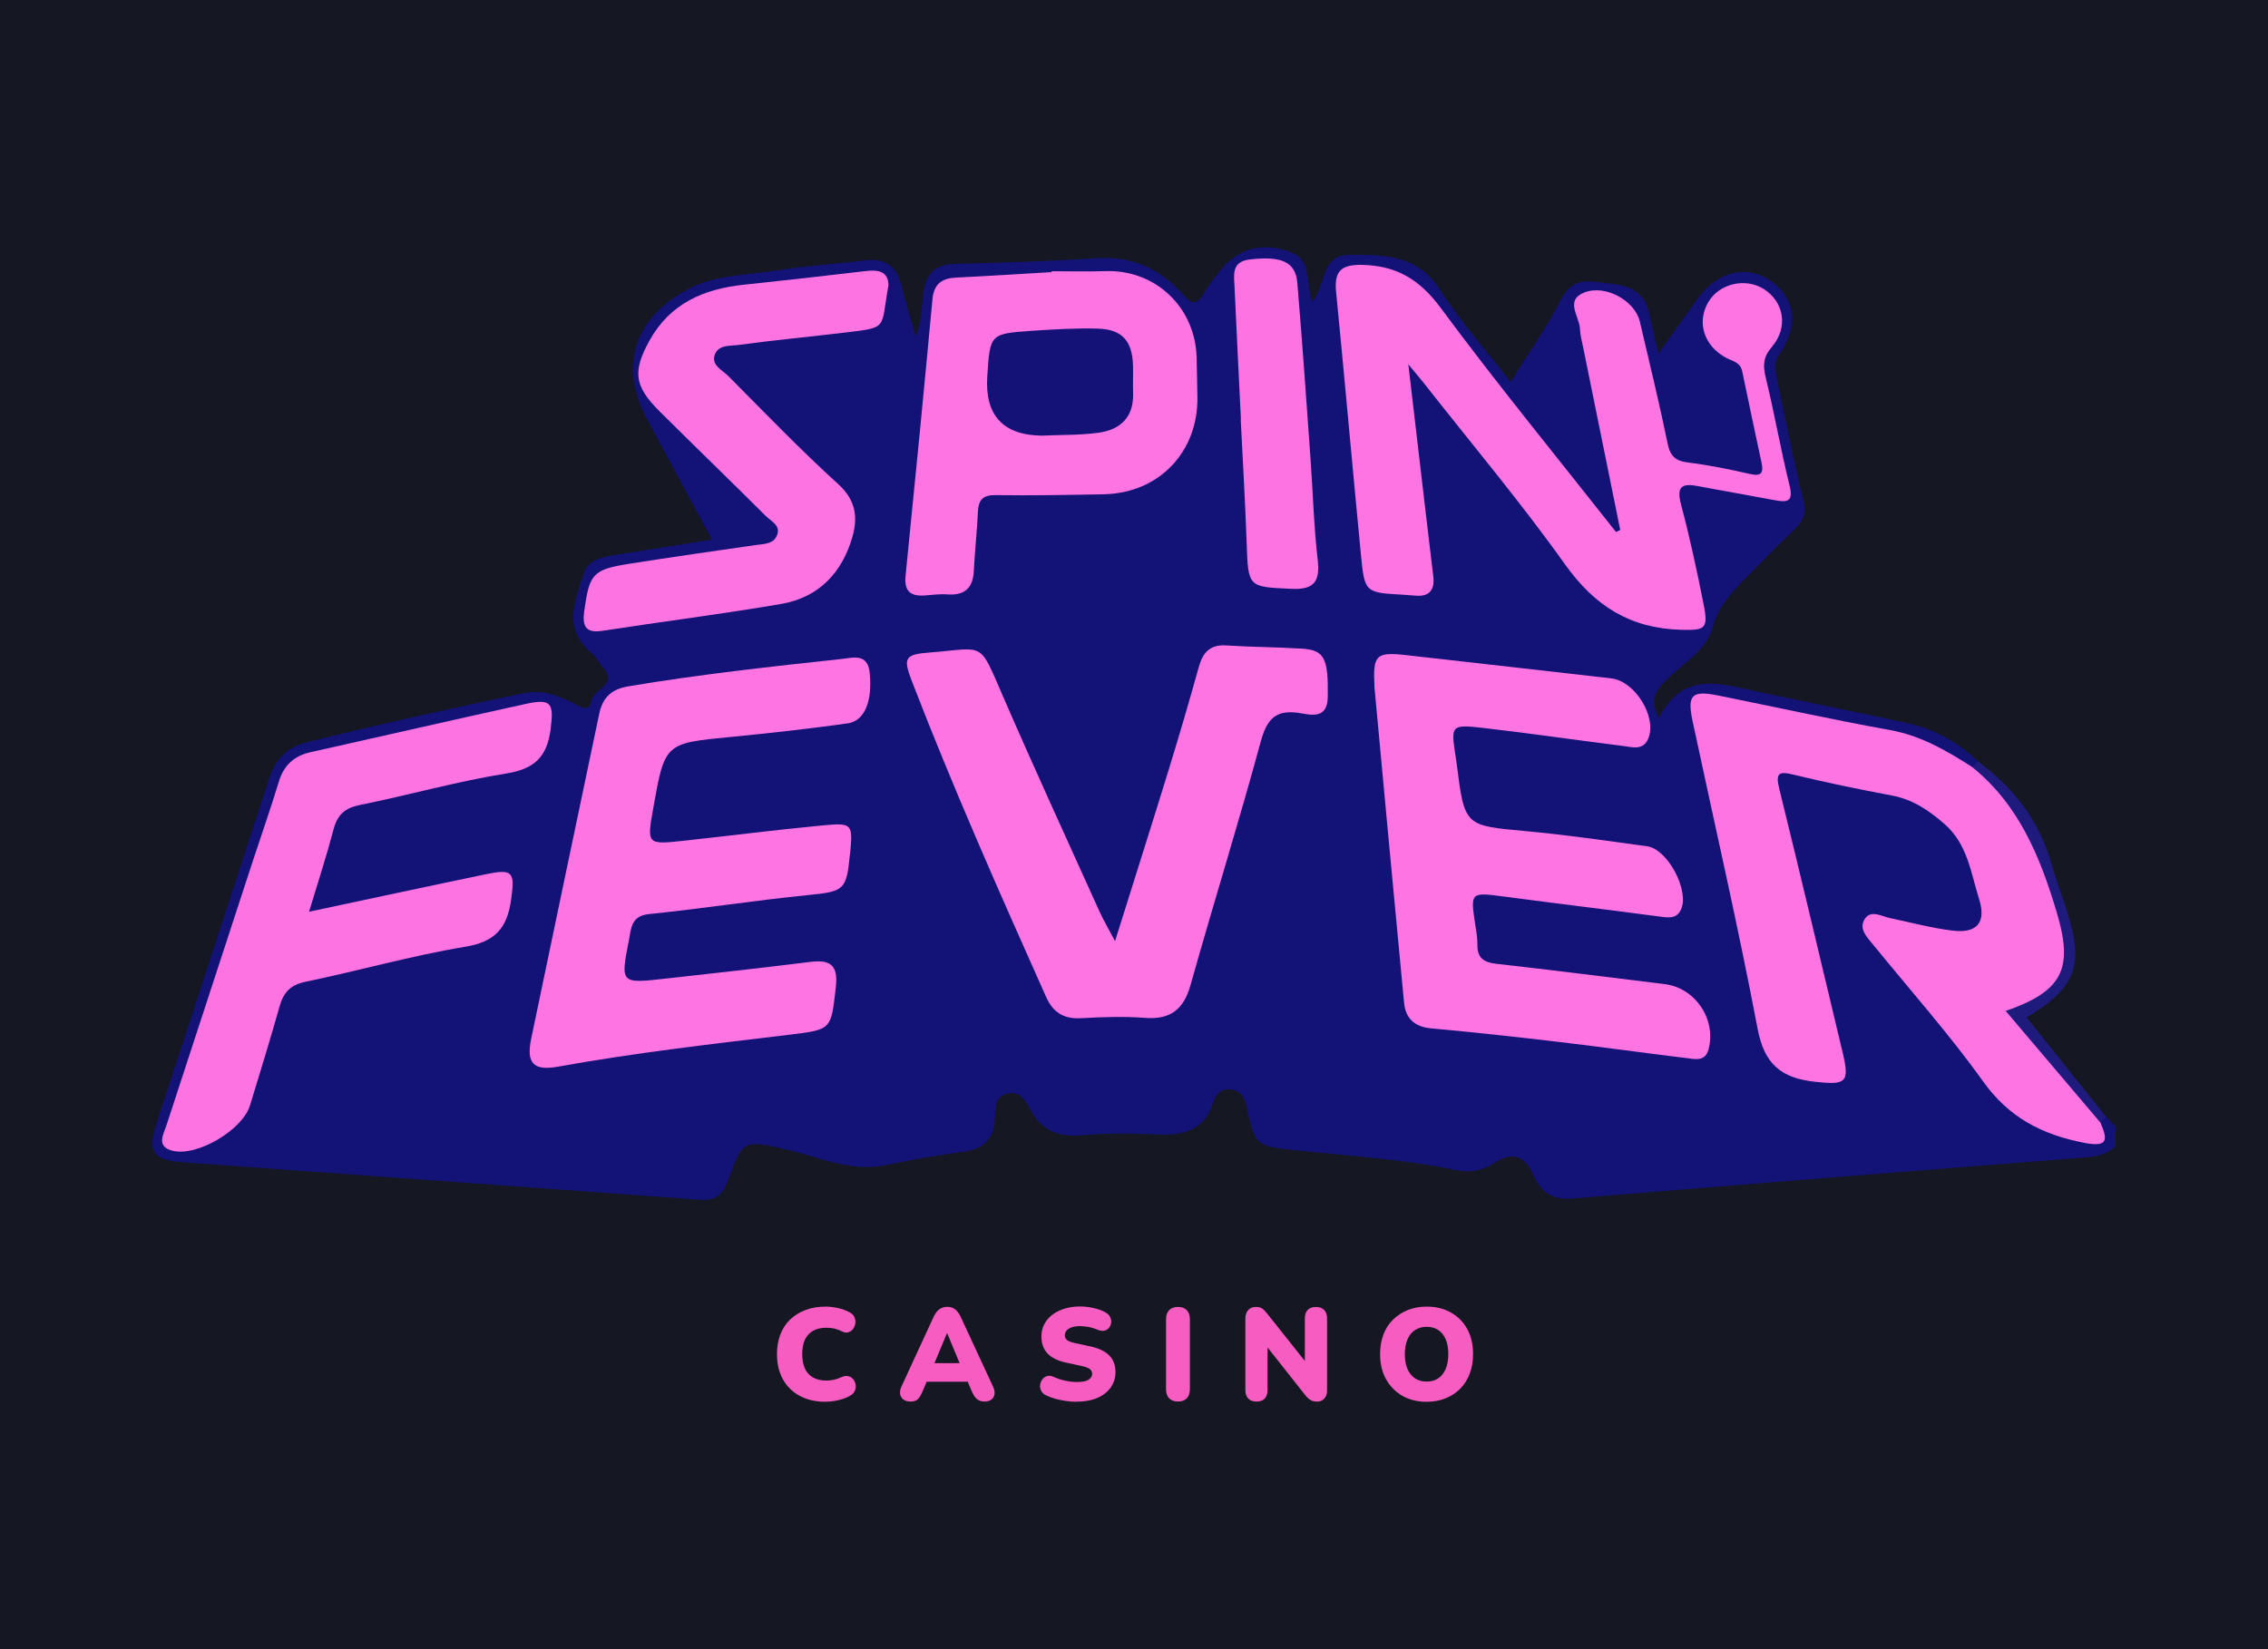 <svg width="110" height="80" viewBox="0 0 110 80" fill="none" xmlns="http://www.w3.org/2000/svg">
<g clip-path="url(#clip0_3791_46002)">
<rect width="110" height="80" fill="#151722"/>
<rect width="138" height="70" transform="translate(-14 5)" fill="#151722"/>
<g clip-path="url(#clip1_3791_46002)">
<path d="M102.139 54.168C102.297 54.329 102.454 54.488 102.61 54.649V55.606C102.213 55.964 101.757 56.099 101.218 56.14C92.879 56.791 84.544 57.457 76.208 58.143C75.255 58.222 74.708 57.777 74.357 56.981C73.942 56.039 73.333 55.856 72.476 56.416C71.927 56.775 71.327 56.909 70.666 56.772C68.099 56.234 65.487 56.077 62.886 55.803C60.89 55.592 60.883 55.604 60.449 53.642C60.365 53.262 60.212 52.968 59.813 52.87C59.338 52.755 58.992 53.007 58.875 53.399C58.424 54.906 57.323 55.101 55.979 55.029C54.794 54.964 53.596 54.979 52.414 55.075C51.294 55.166 50.499 54.82 49.966 53.81C49.746 53.397 49.462 52.923 48.887 53.041C48.214 53.178 48.283 53.762 48.252 54.281C48.199 55.195 47.75 55.726 46.8 55.858C45.506 56.039 44.216 56.258 42.937 56.522C41.246 56.873 39.739 56.125 38.175 55.772C36.076 55.298 36.031 55.248 35.319 57.234C35.059 57.96 34.713 58.256 33.944 58.198C25.563 57.583 17.18 56.991 8.798 56.376C7.418 56.275 7.151 55.846 7.583 54.517C9.403 48.932 11.243 43.353 13.051 37.763C13.364 36.794 13.937 36.244 14.923 35.996C18.381 35.13 21.86 34.376 25.343 33.635C26.279 33.435 27.048 33.729 27.836 34.123C28.13 34.27 28.591 34.599 28.672 34.025C28.758 33.414 29.995 33.231 29.243 32.37C29.035 32.13 28.88 31.834 28.643 31.632C27.268 30.459 27.903 29.098 28.321 27.804C28.538 27.126 29.25 27.013 29.89 26.912C31.406 26.672 32.922 26.429 34.529 26.174C33.443 24.162 32.402 22.246 31.375 20.322C30.002 17.747 30.756 15.412 33.378 14.025C34.758 13.296 36.296 13.349 37.769 13.107C39.135 12.883 40.527 12.816 41.903 12.635C42.903 12.503 43.488 12.876 43.724 13.869C43.906 14.638 44.15 15.396 44.41 16.307C44.73 15.537 44.692 14.845 44.782 14.179C44.899 13.321 45.334 12.83 46.267 12.804C48.567 12.741 50.866 12.681 53.159 12.525C54.89 12.407 56.272 13.027 57.373 14.287C57.831 14.811 58.063 14.799 58.386 14.222C58.557 13.912 58.794 13.638 59.004 13.347C59.909 12.104 61.05 11.719 62.483 12.186C62.972 12.344 63.3 12.659 63.378 13.193C63.448 13.662 63.522 14.131 63.598 14.612C63.665 14.571 63.71 14.556 63.732 14.528C64.271 13.775 64.109 12.368 65.437 12.364C67.082 12.356 68.737 12.337 69.84 14.056C70.821 15.588 72.048 16.961 73.264 18.528C74.121 17.148 75.021 15.896 75.709 14.532C76.32 13.318 77.235 13.681 78.152 13.77C79.049 13.859 79.763 14.179 79.976 15.172C80.098 15.744 80.239 16.314 80.434 17.155C81.153 16.143 81.733 15.328 82.316 14.513C83.29 13.155 84.716 12.811 85.905 13.643C87.077 14.463 87.259 15.792 86.291 17.196C86.012 17.603 86.086 17.92 86.167 18.3C86.59 20.281 86.967 22.274 87.462 24.236C87.626 24.89 87.481 25.263 87.034 25.684C86.194 26.472 85.394 27.304 84.587 28.127C83.932 28.793 83.345 29.427 83.066 30.437C82.75 31.587 81.549 32.221 80.73 33.075C80.279 33.546 80.002 33.972 80.46 34.83C81.654 32.469 83.536 33.195 85.351 33.577C87.75 34.082 90.157 34.558 92.552 35.087C93.849 35.373 94.976 36.027 95.95 36.939C96.003 37.186 95.85 37.27 95.649 37.316C95.53 37.316 95.401 37.321 95.301 37.263C91.662 35.147 87.5 34.986 83.534 34.104C82.459 33.863 82.232 34.138 82.469 35.239C83.555 40.261 84.613 45.289 85.742 50.3C86.043 51.636 87.28 52.382 88.608 52.117C89.002 52.038 89.135 51.807 89.119 51.444C89.102 51.084 88.995 50.74 88.906 50.391C88.004 46.881 87.254 43.332 86.337 39.826C86.215 39.365 86.112 38.896 86.048 38.422C85.905 37.364 86.139 37.119 87.218 37.297C88.901 37.573 90.573 37.934 92.216 38.389C95.117 39.191 96.034 41.666 96.361 44.087C96.483 44.979 95.761 45.296 94.971 45.373C93.918 45.477 92.939 45.075 91.924 44.916C91.602 44.866 91.179 44.594 90.967 45.027C90.812 45.344 91.134 45.614 91.327 45.856C93.316 48.391 95.401 50.846 97.404 53.368C98.335 54.539 99.685 54.721 100.995 55.015C101.466 55.12 101.621 54.796 101.721 54.418C101.807 54.24 101.912 54.096 102.144 54.159L102.139 54.168Z" fill="#131277"/>
<path d="M102.139 54.169C102.051 54.265 101.963 54.361 101.874 54.457C101.394 54.51 101.182 54.142 100.929 53.846C99.842 52.582 98.811 51.269 97.715 50.011C97.037 49.235 97.101 48.989 98.001 48.487C99.818 47.475 100.153 46.643 99.505 44.686C99.243 43.892 99.014 43.089 98.789 42.284C98.398 40.87 97.679 39.663 96.624 38.636C96.215 38.24 95.642 37.915 95.659 37.211C95.754 37.121 95.852 37.033 95.948 36.944C97.641 38.203 98.894 39.781 99.484 41.849C99.701 42.611 99.976 43.356 100.222 44.109C101.103 46.809 100.707 47.907 98.295 49.357C99.579 50.963 100.859 52.565 102.139 54.166V54.169Z" fill="#1F1B7D"/>
<path d="M95.657 37.213C97.92 39.038 98.952 41.567 99.757 44.267C100.559 46.965 100.072 48.071 97.278 49.04C98.837 50.879 100.353 52.668 101.872 54.457C102.249 55.318 102.228 55.661 101.07 55.435C99.045 55.039 97.44 54.219 96.189 52.468C94.551 50.177 92.669 48.063 90.891 45.876C90.592 45.508 90.155 45.101 90.411 44.63C90.707 44.089 91.246 44.45 91.688 44.541C92.696 44.75 93.696 45.024 94.713 45.145C95.905 45.286 96.342 44.733 95.986 43.606C95.585 42.334 95.43 40.956 94.324 39.985C93.562 39.316 92.775 38.783 91.757 38.59C90.165 38.29 88.575 37.965 87.001 37.581C86.256 37.398 86.108 37.499 86.301 38.285C87.35 42.524 88.343 46.775 89.362 51.021C89.725 52.528 89.541 52.642 88.025 52.476C86.394 52.298 85.573 51.629 85.246 49.908C84.298 44.916 83.154 39.963 82.094 34.993C81.819 33.709 82.051 33.479 83.326 33.736C86.115 34.301 88.897 34.914 91.695 35.421C93.185 35.691 94.422 36.422 95.657 37.21V37.213Z" fill="#FE74E2"/>
<path d="M78.582 25.701C77.985 22.762 77.385 19.822 76.791 16.884C76.729 16.571 76.64 16.259 76.628 15.946C76.602 15.345 75.886 14.566 76.834 14.191C77.87 13.78 79.298 14.595 79.532 15.593C79.993 17.564 80.475 19.531 80.881 21.515C81.007 22.133 81.261 22.361 81.872 22.436C82.891 22.561 83.901 22.77 84.904 22.998C85.463 23.125 85.528 22.887 85.437 22.448C85.124 20.971 84.802 19.497 84.501 18.019C84.41 17.574 84.047 17.528 83.737 17.367C82.646 16.795 82.278 15.638 82.853 14.657C83.388 13.748 84.663 13.453 85.561 14.03C86.526 14.65 86.745 15.886 85.938 16.826C85.504 17.329 85.499 17.735 85.642 18.326C86.065 20.06 86.368 21.825 86.796 23.558C86.979 24.304 86.724 24.388 86.113 24.27C84.869 24.034 83.62 23.823 82.376 23.585C81.614 23.438 81.287 23.558 81.531 24.47C81.96 26.081 82.309 27.713 82.634 29.35C82.865 30.524 82.679 30.581 81.521 30.55C79.066 30.483 77.345 29.396 75.91 27.384C73.744 24.345 71.335 21.483 69.028 18.545C68.863 18.336 68.687 18.134 68.305 17.675C68.615 20.329 68.889 22.669 69.164 25.006C69.281 25.994 69.403 26.98 69.517 27.968C69.592 28.619 69.324 28.956 68.644 28.894C68.445 28.877 68.247 28.862 68.051 28.85C66.201 28.747 66.182 28.749 66.003 26.874C65.594 22.635 65.217 18.396 64.802 14.16C64.704 13.167 65.031 12.828 66.06 12.849C67.739 12.885 68.861 13.561 69.883 14.946C72.617 18.639 75.535 22.198 78.379 25.809C78.448 25.775 78.515 25.741 78.584 25.708L78.582 25.701Z" fill="#FE74E2"/>
<path d="M66.662 33.301C66.583 31.757 66.738 31.613 68.233 31.784C71.538 32.159 74.845 32.527 78.147 32.907C79.303 33.039 80.379 34.782 79.94 35.835C79.692 36.429 79.135 36.237 78.684 36.181C76.444 35.902 74.212 35.573 71.97 35.316C70.365 35.131 70.36 35.169 70.604 36.73C70.623 36.847 70.637 36.965 70.654 37.085C71.036 40.081 71.038 40.045 73.997 40.317C75.967 40.497 77.927 40.786 79.888 41.053C80.886 41.187 81.956 43.214 81.526 44.13C81.313 44.584 80.912 44.517 80.499 44.462C77.987 44.13 75.47 43.825 72.958 43.493C71.316 43.276 71.311 43.272 71.552 44.863C71.6 45.178 71.662 45.496 71.655 45.811C71.638 46.477 71.967 46.686 72.593 46.756C75.308 47.059 78.016 47.407 80.728 47.737C82.216 47.917 83.245 49.427 82.87 50.891C82.71 51.511 82.218 51.379 81.805 51.329C79.761 51.081 77.722 50.793 75.678 50.552C73.593 50.307 71.507 50.074 69.415 49.886C68.596 49.812 68.171 49.398 68.097 48.633C67.607 43.524 67.137 38.415 66.659 33.306L66.662 33.301Z" fill="#FE74E2"/>
<path d="M41.222 41.435C41.055 43.204 40.941 43.245 39.138 43.425C36.578 43.683 34.033 44.082 31.475 44.342C30.604 44.43 30.616 45.036 30.506 45.592C30.088 47.705 30.098 47.715 32.218 47.479C34.577 47.217 36.939 46.955 39.295 46.662C40.279 46.539 40.663 46.818 40.537 47.898C40.303 49.912 40.36 49.944 38.362 50.184C34.589 50.639 30.811 51.066 27.07 51.742C25.874 51.959 25.513 51.583 25.764 50.381C26.853 45.133 27.963 39.889 29.059 34.642C29.224 33.854 29.63 33.435 30.475 33.293C33.913 32.716 37.376 32.337 40.838 31.964C41.373 31.906 42.087 31.675 42.182 32.644C42.316 33.995 41.95 34.972 41.112 35.09C39.231 35.352 37.34 35.566 35.449 35.748C32.244 36.058 32.244 36.044 31.683 39.206C31.37 40.968 31.373 40.978 33.171 40.783C35.413 40.54 37.653 40.252 39.897 40.04C41.346 39.903 41.368 39.965 41.229 41.432L41.222 41.435Z" fill="#FE74E2"/>
<path d="M54.081 45.652C54.995 42.735 55.845 40.064 56.669 37.386C57.182 35.717 57.674 34.041 58.142 32.358C58.338 31.651 58.684 31.259 59.472 31.31C60.697 31.389 61.929 31.389 63.154 31.466C64.243 31.534 64.429 31.945 64.398 33.818C64.381 34.885 63.603 34.686 63.042 34.592C61.865 34.397 61.442 34.888 61.141 35.996C60.069 39.941 58.849 43.844 57.743 47.78C57.404 48.987 56.755 49.472 55.516 49.376C54.491 49.297 53.453 49.335 52.426 49.393C51.6 49.439 51.077 49.119 50.742 48.371C48.476 43.303 46.227 38.227 44.226 33.043C43.784 31.901 43.889 31.745 45.105 31.651C47.801 31.44 47.462 31.053 48.644 33.774C50.16 37.268 51.752 40.728 53.319 44.2C53.505 44.613 53.739 45.008 54.081 45.654V45.652Z" fill="#FE74E2"/>
<path d="M14.983 44.229C17.96 43.596 20.773 42.988 23.591 42.404C24.887 42.135 24.976 42.308 24.787 43.659C24.596 45.02 24.013 45.688 22.569 45.926C19.961 46.357 17.404 47.09 14.811 47.626C14.066 47.78 13.746 48.157 13.555 48.836C13.104 50.439 12.609 52.031 12.125 53.625C11.764 54.81 9.555 56.128 8.359 55.82C7.562 55.613 7.927 55.036 8.08 54.568C9.469 50.307 10.861 46.046 12.256 41.786C12.676 40.502 13.127 39.23 13.517 37.939C13.76 37.126 14.257 36.667 15.069 36.487C18.541 35.712 22.008 34.912 25.484 34.15C26.747 33.873 26.869 34.104 26.704 35.381C26.528 36.737 25.907 37.307 24.536 37.525C22.158 37.905 19.828 38.571 17.464 39.047C16.738 39.194 16.368 39.511 16.181 40.221C15.838 41.521 15.42 42.8 14.988 44.233L14.983 44.229Z" fill="#FE73E2"/>
<path d="M51.01 13.157C51.881 13.157 52.753 13.181 53.622 13.152C56.022 13.071 57.963 14.888 58.037 17.322C58.056 17.959 58.061 18.596 58.075 19.231C58.13 21.916 56.215 23.926 53.529 23.977C51.786 24.011 50.043 24.042 48.3 24.018C47.679 24.008 47.457 24.234 47.43 24.826C47.387 25.778 47.278 26.727 47.232 27.682C47.194 28.535 46.783 28.894 45.94 28.834C45.587 28.807 45.229 28.858 44.873 28.884C44.183 28.937 43.842 28.704 43.92 27.93C44.372 23.462 44.809 18.993 45.224 14.521C45.296 13.763 45.685 13.499 46.38 13.465C47.922 13.39 49.462 13.29 51.005 13.2C51.005 13.186 51.005 13.172 51.007 13.157H51.01Z" fill="#FE74E2"/>
<path d="M43.09 13.847C42.7 15.96 43.118 15.876 41.012 16.129C39.283 16.336 37.55 16.499 35.826 16.732C35.422 16.788 34.856 16.713 34.673 17.194C34.477 17.711 35.021 17.939 35.308 18.225C37.072 20 38.806 21.805 40.656 23.486C41.514 24.265 41.614 25.099 41.339 26.054C40.838 27.797 39.697 28.985 37.898 29.295C35.016 29.79 32.111 30.154 29.216 30.601C28.407 30.726 28.238 30.377 28.333 29.668C28.584 27.824 28.744 27.627 30.544 27.345C32.576 27.025 34.611 26.732 36.645 26.441C37.039 26.383 37.49 26.405 37.676 25.989C37.896 25.501 37.407 25.292 37.146 25.035C35.432 23.325 33.686 21.644 31.972 19.935C30.766 18.733 30.678 18.019 31.49 16.54C32.485 14.725 34.128 14.015 36.081 13.811C38.049 13.604 40.014 13.383 41.979 13.15C42.621 13.073 43.087 13.171 43.09 13.85V13.847Z" fill="#FE73E2"/>
<path d="M60.186 20.353C60.081 18.206 59.973 16.061 59.876 13.914C59.849 13.328 59.718 12.686 60.623 12.585C62.137 12.414 62.829 12.693 62.918 13.7C63.163 16.554 63.357 19.411 63.562 22.267C63.679 23.895 63.722 25.53 63.908 27.148C64.028 28.194 63.753 28.612 62.655 28.564C60.525 28.47 60.537 28.502 60.463 26.316C60.394 24.328 60.274 22.342 60.176 20.353C60.179 20.353 60.184 20.353 60.186 20.353Z" fill="#FE73E2"/>
<path d="M50.544 21.134C48.645 21.11 47.758 20.148 47.884 18.247C48.018 16.203 48.018 16.189 50.026 16.049C51.093 15.977 52.166 15.912 53.233 15.941C54.429 15.972 54.923 16.542 54.952 17.749C54.962 18.187 54.943 18.627 54.957 19.064C54.993 20.238 54.341 20.848 53.273 20.993C52.373 21.115 51.454 21.091 50.544 21.132V21.134Z" fill="#141277"/>
<path d="M40.048 68C39.559 68 39.136 67.903 38.785 67.711C38.431 67.519 38.162 67.252 37.971 66.908C37.78 66.564 37.684 66.158 37.684 65.689C37.684 65.338 37.737 65.023 37.844 64.742C37.952 64.46 38.107 64.22 38.312 64.02C38.517 63.821 38.766 63.664 39.057 63.551C39.348 63.438 39.678 63.383 40.048 63.383C40.237 63.383 40.435 63.407 40.642 63.453C40.85 63.499 41.034 63.566 41.192 63.65C41.313 63.713 41.397 63.794 41.44 63.893C41.483 63.992 41.5 64.093 41.483 64.196C41.469 64.299 41.431 64.391 41.373 64.468C41.313 64.547 41.239 64.6 41.146 64.629C41.053 64.658 40.951 64.643 40.838 64.585C40.717 64.523 40.592 64.477 40.468 64.448C40.342 64.422 40.213 64.407 40.079 64.407C39.824 64.407 39.609 64.458 39.434 64.557C39.26 64.655 39.129 64.799 39.04 64.987C38.952 65.174 38.909 65.408 38.909 65.687C38.909 65.966 38.952 66.201 39.04 66.389C39.129 66.579 39.26 66.723 39.434 66.822C39.609 66.92 39.824 66.971 40.079 66.971C40.196 66.971 40.318 66.959 40.44 66.932C40.564 66.906 40.685 66.865 40.807 66.805C40.929 66.749 41.041 66.735 41.142 66.757C41.242 66.778 41.323 66.831 41.383 66.908C41.443 66.987 41.483 67.074 41.5 67.175C41.517 67.273 41.502 67.372 41.459 67.471C41.416 67.567 41.34 67.646 41.23 67.704C41.082 67.793 40.903 67.863 40.685 67.915C40.468 67.968 40.256 67.995 40.048 67.995V68Z" fill="#F75CC1"/>
<path d="M44.148 67.988C44.019 67.988 43.909 67.957 43.821 67.894C43.733 67.832 43.678 67.745 43.658 67.637C43.639 67.529 43.658 67.408 43.716 67.271L45.282 63.876C45.359 63.711 45.449 63.59 45.559 63.511C45.669 63.434 45.796 63.393 45.944 63.393C46.092 63.393 46.211 63.432 46.319 63.511C46.426 63.59 46.517 63.711 46.593 63.876L48.167 67.271C48.229 67.406 48.253 67.529 48.233 67.639C48.214 67.75 48.164 67.834 48.078 67.897C47.995 67.957 47.887 67.988 47.758 67.988C47.598 67.988 47.474 67.947 47.381 67.868C47.288 67.788 47.207 67.663 47.135 67.495L46.796 66.697L47.243 67.026H44.645L45.084 66.697L44.745 67.495C44.673 67.668 44.597 67.793 44.518 67.873C44.439 67.949 44.318 67.99 44.153 67.99L44.148 67.988ZM45.927 64.675L45.196 66.43L45.02 66.127H46.851L46.669 66.43L45.939 64.675H45.927Z" fill="#F75CC1"/>
<path d="M52.226 68C52.054 68 51.877 67.988 51.698 67.961C51.517 67.935 51.345 67.899 51.18 67.853C51.015 67.808 50.867 67.752 50.736 67.687C50.623 67.632 50.542 67.56 50.497 67.466C50.452 67.372 50.435 67.278 50.447 67.177C50.459 67.079 50.495 66.99 50.554 66.911C50.614 66.834 50.69 66.781 50.786 66.752C50.881 66.723 50.991 66.737 51.113 66.793C51.273 66.87 51.452 66.93 51.655 66.973C51.858 67.016 52.047 67.04 52.228 67.04C52.5 67.04 52.694 67.002 52.804 66.923C52.916 66.843 52.971 66.752 52.971 66.646C52.971 66.55 52.932 66.471 52.854 66.41C52.775 66.353 52.639 66.302 52.441 66.259L51.705 66.1C51.299 66.011 50.998 65.862 50.803 65.653C50.607 65.444 50.509 65.172 50.509 64.841C50.509 64.617 50.554 64.417 50.647 64.239C50.74 64.061 50.867 63.91 51.032 63.783C51.197 63.655 51.392 63.557 51.624 63.484C51.856 63.412 52.109 63.376 52.386 63.376C52.603 63.376 52.825 63.403 53.05 63.453C53.274 63.504 53.467 63.578 53.632 63.674C53.728 63.725 53.799 63.797 53.842 63.886C53.885 63.975 53.902 64.069 53.892 64.16C53.883 64.254 53.849 64.336 53.792 64.408C53.735 64.48 53.661 64.528 53.565 64.55C53.47 64.574 53.36 64.557 53.229 64.501C53.102 64.446 52.964 64.403 52.813 64.374C52.663 64.345 52.515 64.331 52.374 64.331C52.219 64.331 52.087 64.35 51.977 64.388C51.868 64.427 51.786 64.48 51.729 64.547C51.672 64.615 51.643 64.691 51.643 64.78C51.643 64.869 51.681 64.944 51.755 65.006C51.829 65.069 51.965 65.117 52.159 65.156L52.889 65.314C53.295 65.403 53.601 65.55 53.802 65.754C54.002 65.959 54.102 66.223 54.102 66.55C54.102 66.769 54.06 66.966 53.971 67.141C53.883 67.317 53.756 67.468 53.592 67.596C53.427 67.726 53.229 67.824 52.999 67.892C52.77 67.959 52.515 67.993 52.228 67.993L52.226 68Z" fill="#F75CC1"/>
<path d="M57.138 67.988C56.949 67.988 56.803 67.935 56.703 67.829C56.603 67.723 56.553 67.577 56.553 67.387V63.999C56.553 63.809 56.603 63.662 56.703 63.556C56.803 63.451 56.949 63.398 57.138 63.398C57.326 63.398 57.458 63.451 57.56 63.556C57.66 63.662 57.711 63.809 57.711 63.999V67.387C57.711 67.577 57.66 67.723 57.562 67.829C57.465 67.935 57.321 67.988 57.138 67.988Z" fill="#F75CC1"/>
<path d="M60.941 67.988C60.764 67.988 60.631 67.94 60.54 67.841C60.447 67.745 60.401 67.608 60.401 67.43V63.972C60.401 63.792 60.447 63.65 60.54 63.549C60.633 63.448 60.755 63.398 60.91 63.398C61.039 63.398 61.142 63.424 61.218 63.477C61.294 63.53 61.378 63.614 61.469 63.734L63.462 66.242H63.286V63.951C63.286 63.778 63.331 63.643 63.422 63.547C63.513 63.448 63.644 63.4 63.821 63.4C63.997 63.4 64.131 63.448 64.224 63.547C64.317 63.643 64.363 63.778 64.363 63.951V67.459C64.363 67.615 64.32 67.743 64.234 67.841C64.148 67.94 64.033 67.99 63.89 67.99C63.747 67.99 63.634 67.964 63.553 67.911C63.472 67.858 63.381 67.774 63.286 67.653L61.299 65.139H61.476V67.432C61.476 67.61 61.431 67.747 61.34 67.844C61.249 67.942 61.118 67.99 60.941 67.99V67.988Z" fill="#F75CC1"/>
<path d="M69.193 68C68.745 68 68.35 67.903 68.014 67.709C67.677 67.514 67.412 67.245 67.221 66.898C67.03 66.552 66.935 66.148 66.935 65.689C66.935 65.338 66.987 65.023 67.095 64.742C67.202 64.46 67.355 64.22 67.558 64.02C67.758 63.821 67.997 63.664 68.274 63.551C68.551 63.438 68.857 63.383 69.193 63.383C69.642 63.383 70.036 63.479 70.375 63.672C70.714 63.864 70.977 64.131 71.166 64.475C71.352 64.819 71.445 65.223 71.445 65.687C71.445 66.033 71.393 66.348 71.285 66.632C71.178 66.915 71.025 67.158 70.827 67.36C70.629 67.562 70.39 67.721 70.113 67.831C69.836 67.944 69.53 68 69.193 68ZM69.193 67.019C69.415 67.019 69.604 66.966 69.759 66.86C69.915 66.754 70.034 66.603 70.118 66.403C70.201 66.204 70.244 65.966 70.244 65.687C70.244 65.273 70.151 64.948 69.967 64.715C69.783 64.48 69.525 64.364 69.193 64.364C68.976 64.364 68.787 64.417 68.63 64.52C68.472 64.624 68.35 64.775 68.265 64.972C68.179 65.172 68.136 65.41 68.136 65.689C68.136 66.107 68.231 66.434 68.42 66.668C68.608 66.901 68.866 67.019 69.193 67.019Z" fill="#F75CC1"/>
</g>
</g>
<defs>
<clipPath id="clip0_3791_46002">
<rect width="110" height="80" fill="white"/>
</clipPath>
<clipPath id="clip1_3791_46002">
<rect width="95.22" height="56" fill="white" transform="translate(7.39 12)"/>
</clipPath>
</defs>
</svg>
